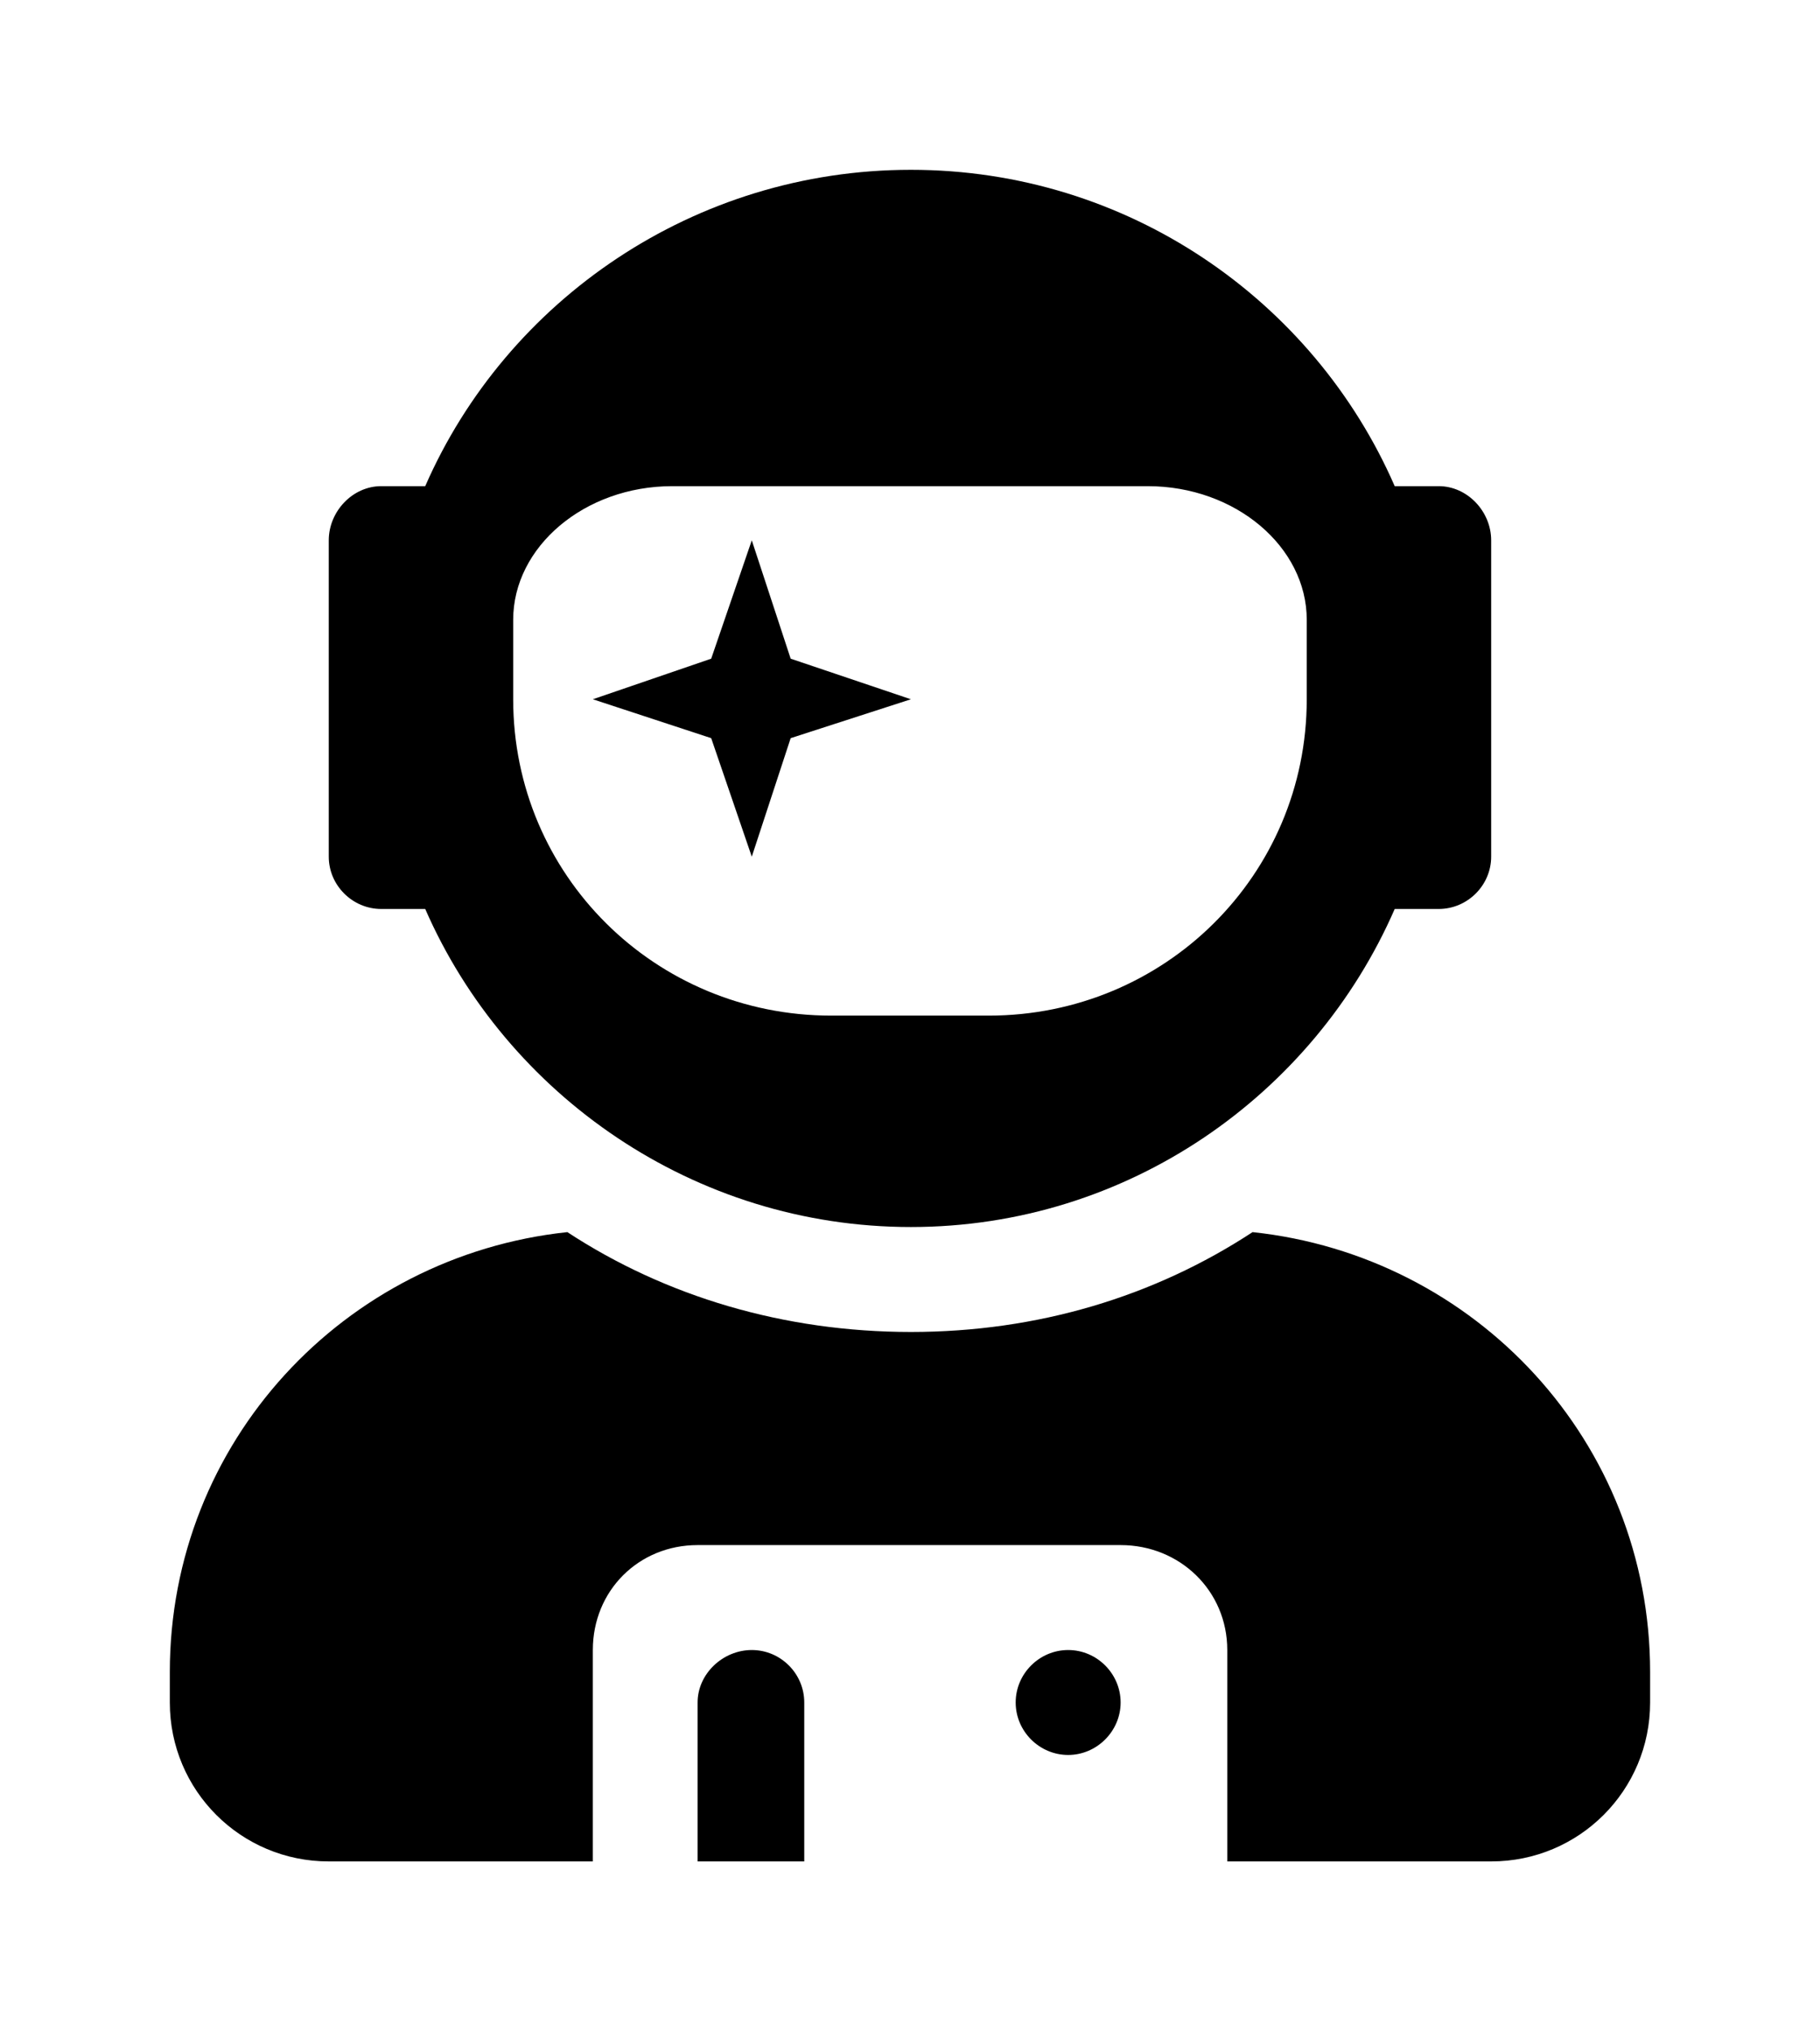<?xml version='1.0' encoding='UTF-8'?>
<!-- This file was generated by dvisvgm 2.13.3 -->
<svg version='1.1' xmlns='http://www.w3.org/2000/svg' xmlns:xlink='http://www.w3.org/1999/xlink' viewBox='-192.6 -192.6 28.669 32'>
<title>\faUserAstronaut</title>
<desc Packages=''/>
<defs>
<path id='g0-163' d='M1.245-4.364H1.504C1.983-3.268 3.088-2.491 4.364-2.491S6.735-3.268 7.213-4.364H7.472C7.641-4.364 7.781-4.503 7.781-4.672V-6.535C7.781-6.705 7.641-6.854 7.472-6.854H7.213C6.735-7.95 5.639-8.717 4.364-8.717S1.983-7.95 1.504-6.854H1.245C1.076-6.854 .936-6.705 .936-6.535V-4.672C.936-4.503 1.076-4.364 1.245-4.364ZM2.022-6.067C2.022-6.496 2.441-6.854 2.959-6.854H5.758C6.276-6.854 6.695-6.496 6.695-6.067V-5.599C6.695-4.563 5.858-3.736 4.822-3.736H3.895C2.859-3.736 2.022-4.563 2.022-5.599V-6.067ZM3.427-4.672L3.656-5.37L4.364-5.599L3.656-5.838L3.427-6.535L3.188-5.838L2.491-5.599L3.188-5.37L3.427-4.672ZM6.376-2.461C5.798-2.082 5.111-1.873 4.364-1.873S2.919-2.082 2.341-2.461C1.026-2.321 0-1.225 0 .13V.309C0 .827 .418 1.245 .936 1.245H2.491V0C2.491-.349 2.76-.618 3.108-.618H5.599C5.948-.618 6.227-.349 6.227 0V1.245H7.781C8.299 1.245 8.717 .827 8.717 .309V.13C8.717-1.225 7.691-2.321 6.376-2.461ZM5.29 0C5.121 0 4.981 .139 4.981 .309S5.121 .618 5.29 .618S5.599 .478 5.599 .309S5.46 0 5.29 0ZM3.427 0C3.258 0 3.108 .139 3.108 .309V1.245H3.736V.309C3.736 .139 3.597 0 3.427 0Z'/>
</defs>
<g id='page1' transform='scale(2.675)'>
<use x='-71' y='-62.283' xlink:href='#g0-163'/>
</g>
</svg>
